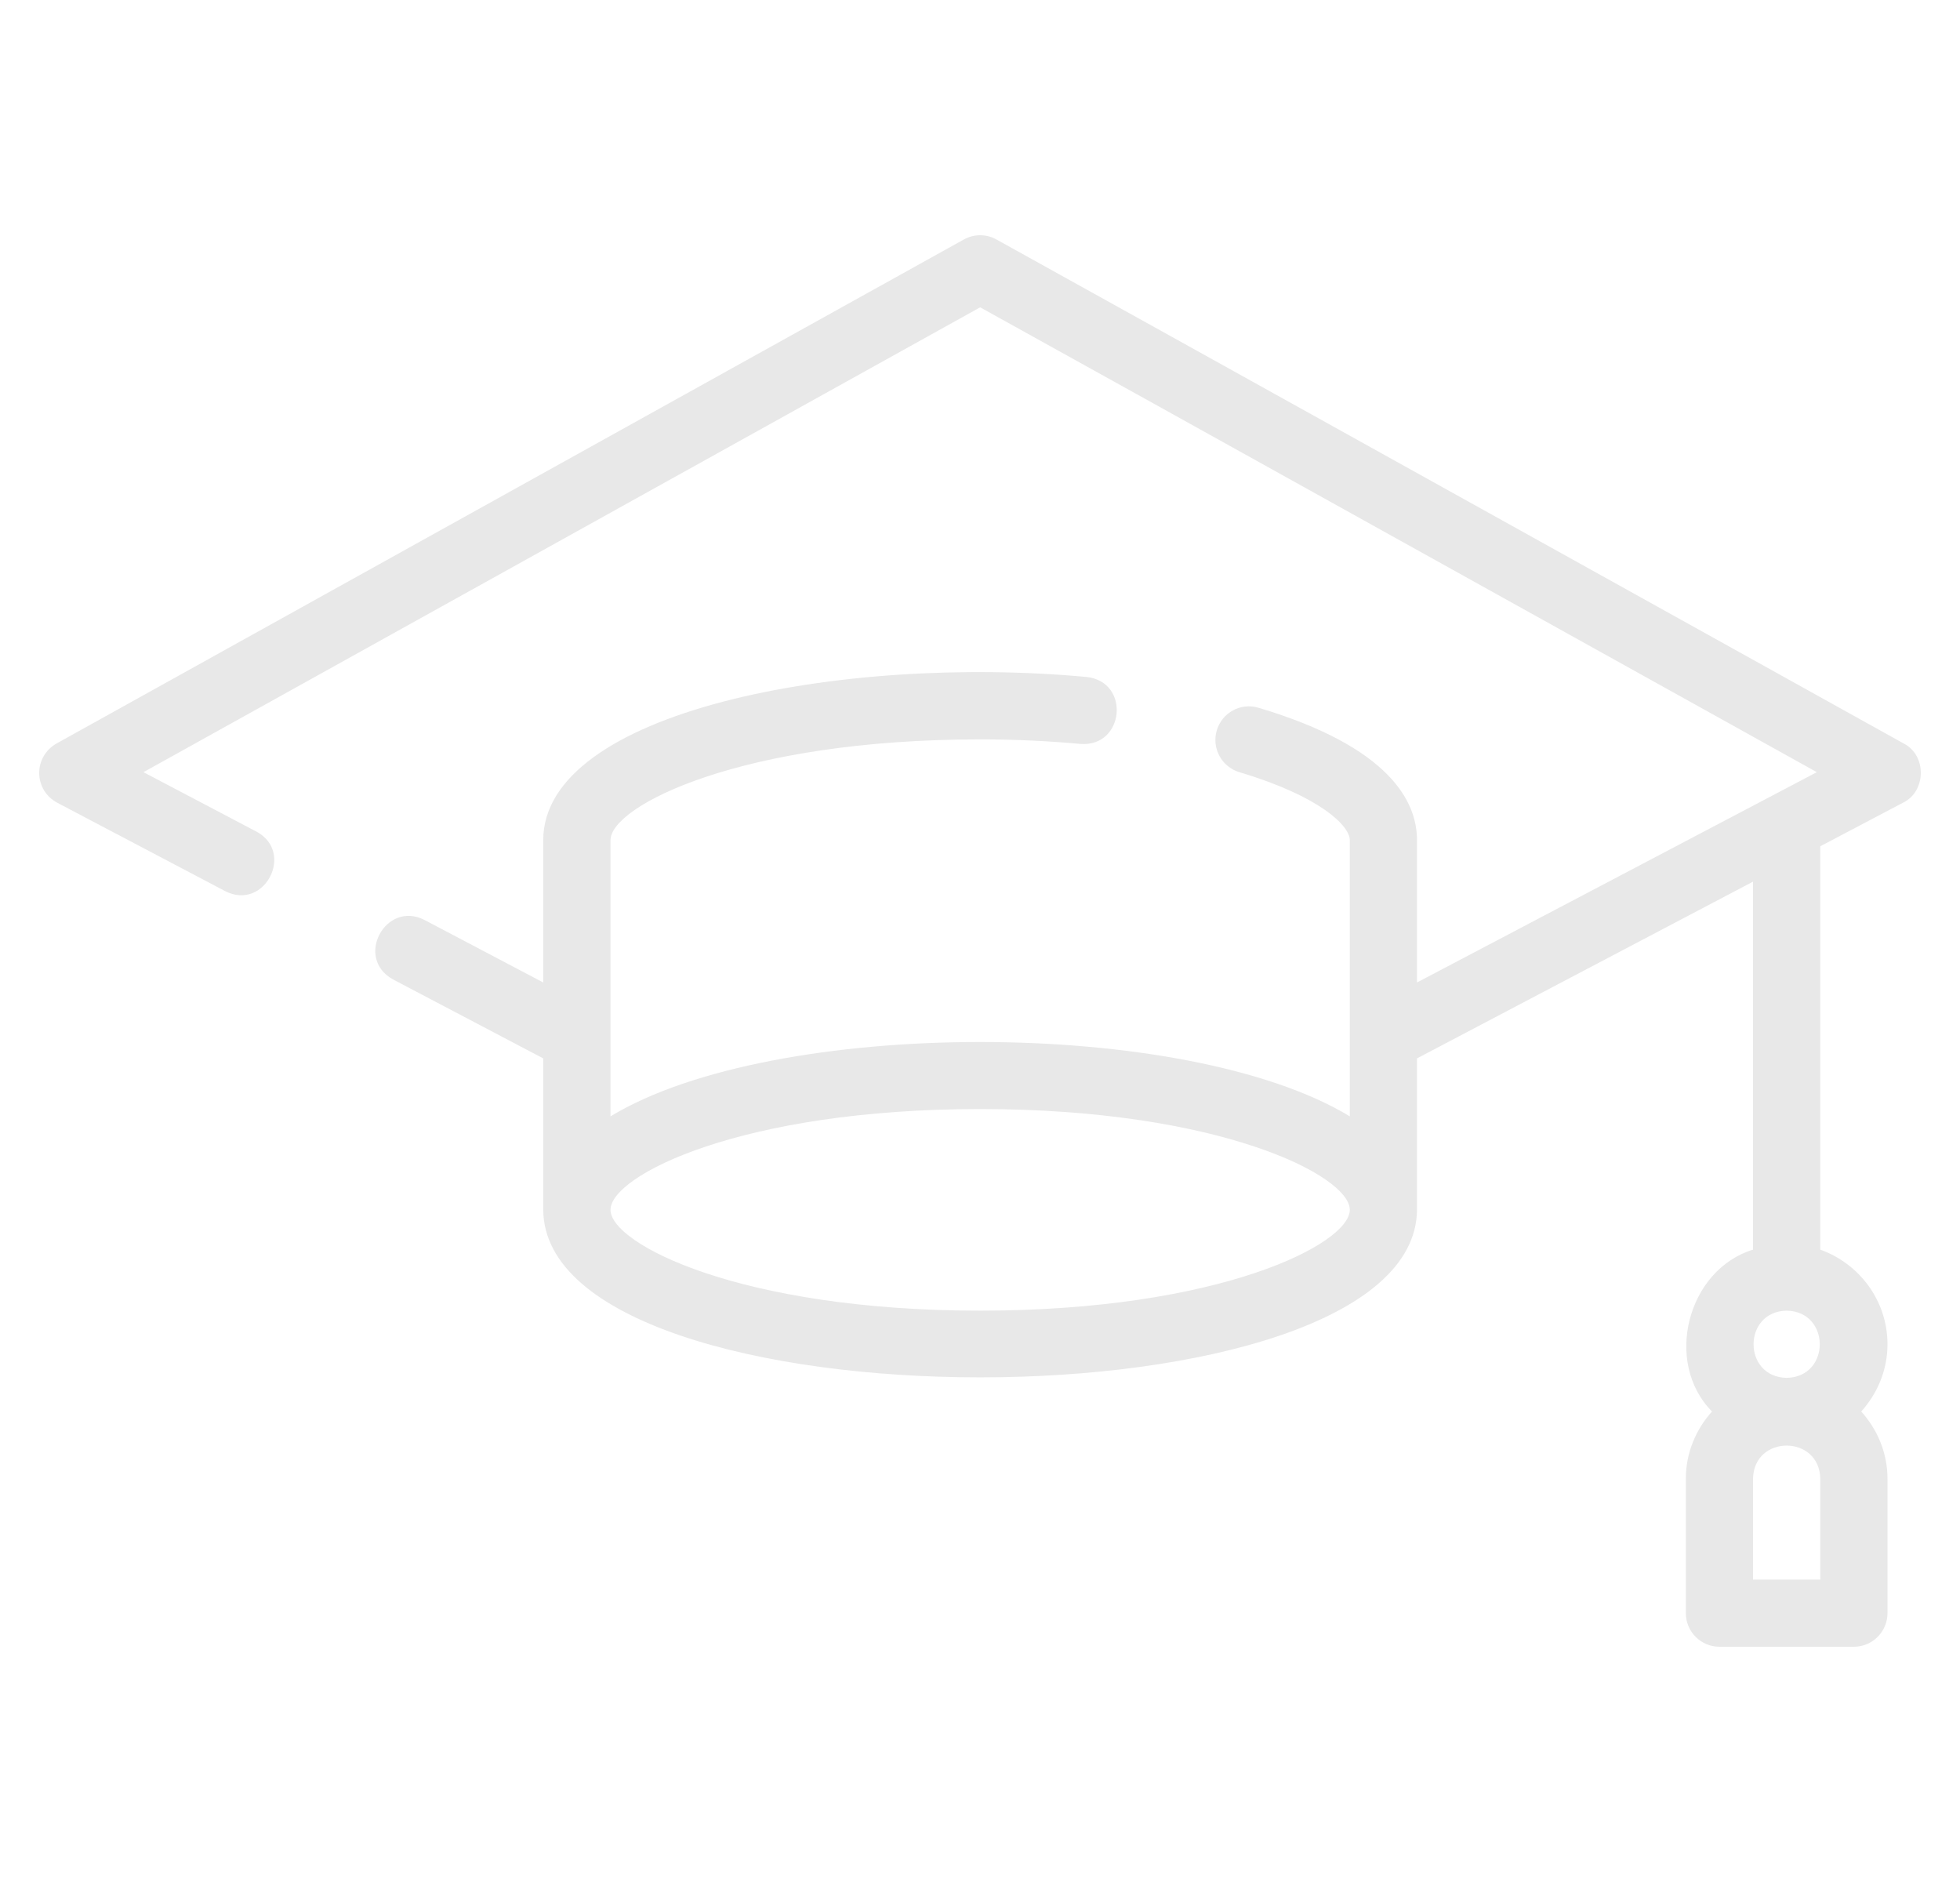 <svg width="25" height="24" viewBox="0 0 25 24" fill="none" xmlns="http://www.w3.org/2000/svg">
<g clip-path="url(#clip0_6265_14910)">
<path d="M24.283 9.482C21.847 8.129 15.042 4.346 12.71 3.054C12.58 2.982 12.423 2.982 12.294 3.054L0.72 9.482C0.583 9.559 0.498 9.705 0.5 9.862C0.502 10.02 0.59 10.163 0.729 10.236L2.872 11.364C3.376 11.622 3.763 10.867 3.271 10.605C3.271 10.605 1.83 9.847 1.83 9.847L12.502 3.919C14.509 5.029 21.062 8.675 23.174 9.847L18.074 12.529V10.714C18.074 10.219 17.723 9.524 16.054 9.026C15.826 8.957 15.588 9.087 15.52 9.314C15.453 9.541 15.582 9.779 15.808 9.847C16.842 10.155 17.217 10.534 17.217 10.714V14.236C15.13 12.972 9.873 12.972 7.787 14.236C7.787 14.236 7.787 10.714 7.787 10.714C7.787 10.278 9.451 9.429 12.502 9.429C12.932 9.429 13.363 9.448 13.783 9.487C14.344 9.527 14.421 8.695 13.861 8.633C10.717 8.342 6.93 9.075 6.929 10.714V12.529L5.415 11.732C4.918 11.477 4.517 12.219 5.015 12.491C5.015 12.491 6.929 13.497 6.929 13.497V15.428C6.951 18.277 18.052 18.277 18.074 15.428V13.497L22.36 11.243V15.936C21.524 16.191 21.216 17.373 21.837 18C21.632 18.228 21.503 18.527 21.503 18.857V20.571C21.503 20.808 21.695 21 21.932 21H23.646C23.883 21 24.075 20.808 24.075 20.571V18.857C24.075 18.527 23.946 18.228 23.74 18C23.946 17.772 24.075 17.473 24.075 17.143C24.075 16.585 23.715 16.114 23.218 15.936V10.792L24.274 10.236C24.57 10.092 24.578 9.633 24.283 9.482ZM12.502 16.714C9.451 16.714 7.787 15.865 7.787 15.428C7.787 14.992 9.451 14.143 12.502 14.143C15.552 14.143 17.217 14.992 17.217 15.428C17.217 15.865 15.552 16.714 12.502 16.714ZM22.789 16.714C23.352 16.724 23.352 17.561 22.789 17.571C22.226 17.561 22.226 16.724 22.789 16.714ZM23.218 20.143H22.36V18.857C22.37 18.294 23.207 18.294 23.218 18.857C23.218 18.857 23.218 20.143 23.218 20.143Z" fill="#E8E8E8"/>
</g>
<defs>
<clipPath id="clip0_6265_14910">
<rect width="24" height="24" fill="white" transform="translate(0.5)"/>
</clipPath>
</defs>
</svg>
